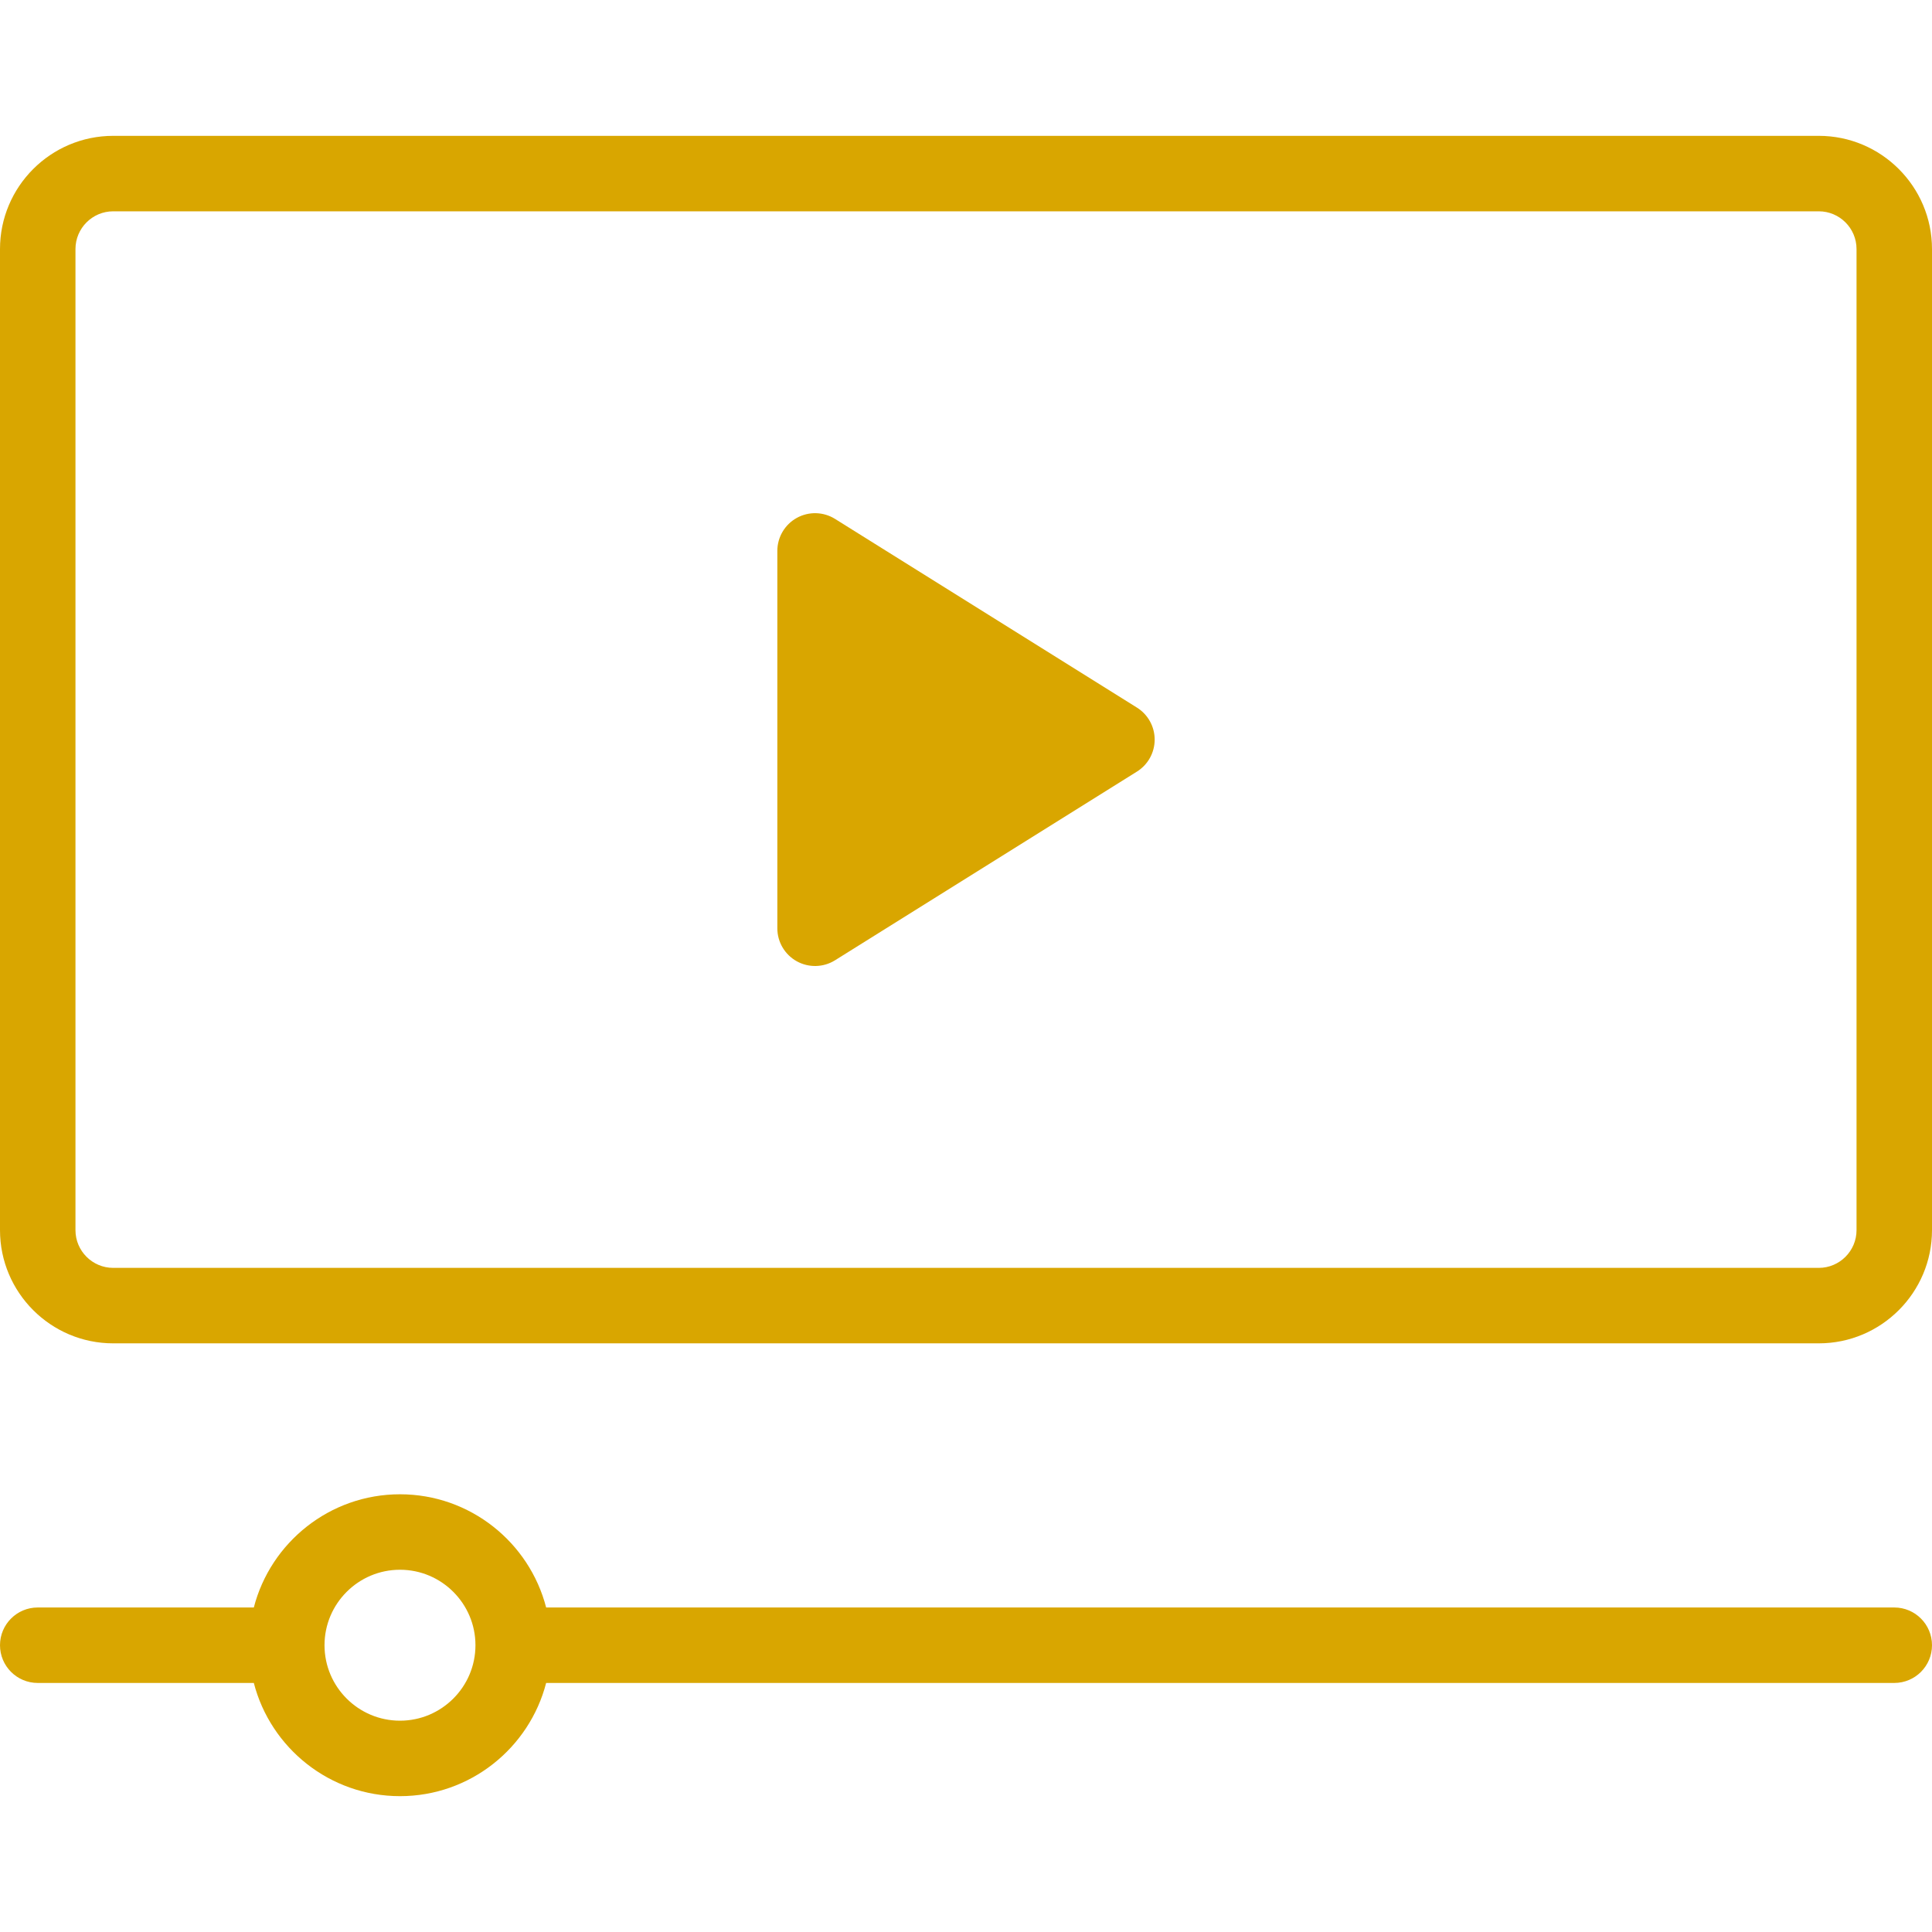 <?xml version="1.0" encoding="UTF-8"?> <svg xmlns="http://www.w3.org/2000/svg" xmlns:xlink="http://www.w3.org/1999/xlink" xmlns:svgjs="http://svgjs.com/svgjs" width="512" height="512" x="0" y="0" viewBox="0 0 512 512" style="enable-background:new 0 0 512 512" xml:space="preserve" class=""> <g> <g xmlns="http://www.w3.org/2000/svg"> <path d="m482 36h-452c-16.542 0-30 13.458-30 30v260c0 16.542 13.458 30 30 30h452c16.542 0 30-13.458 30-30v-260c0-16.542-13.458-30-30-30zm10 290c0 5.514-4.486 10-10 10h-452c-5.514 0-10-4.486-10-10v-260c0-5.514 4.486-10 10-10h452c5.514 0 10 4.486 10 10z" fill="#d9a600" data-original="#000000" style="" class=""></path> <path d="m301.3 187.52-80-50c-3.083-1.927-6.968-2.029-10.147-.267-3.18 1.762-5.152 5.111-5.152 8.747v100c0 3.635 1.973 6.984 5.152 8.747 3.132 1.736 7.018 1.689 10.147-.267l80-50c2.924-1.827 4.7-5.032 4.7-8.48s-1.776-6.653-4.7-8.48z" fill="#d9a600" data-original="#000000" style="" class=""></path> <path d="m502 426h-357.266c-4.452-17.233-20.13-30-38.734-30s-34.282 12.767-38.734 30h-57.266c-5.523 0-10 4.477-10 10s4.477 10 10 10h57.266c4.452 17.233 20.13 30 38.734 30s34.282-12.767 38.734-30h357.266c5.523 0 10-4.477 10-10s-4.477-10-10-10zm-396 30c-11.028 0-20-8.972-20-20s8.972-20 20-20 20 8.972 20 20-8.972 20-20 20z" fill="#d9a600" data-original="#000000" style="" class=""></path> </g> </g> </svg> 